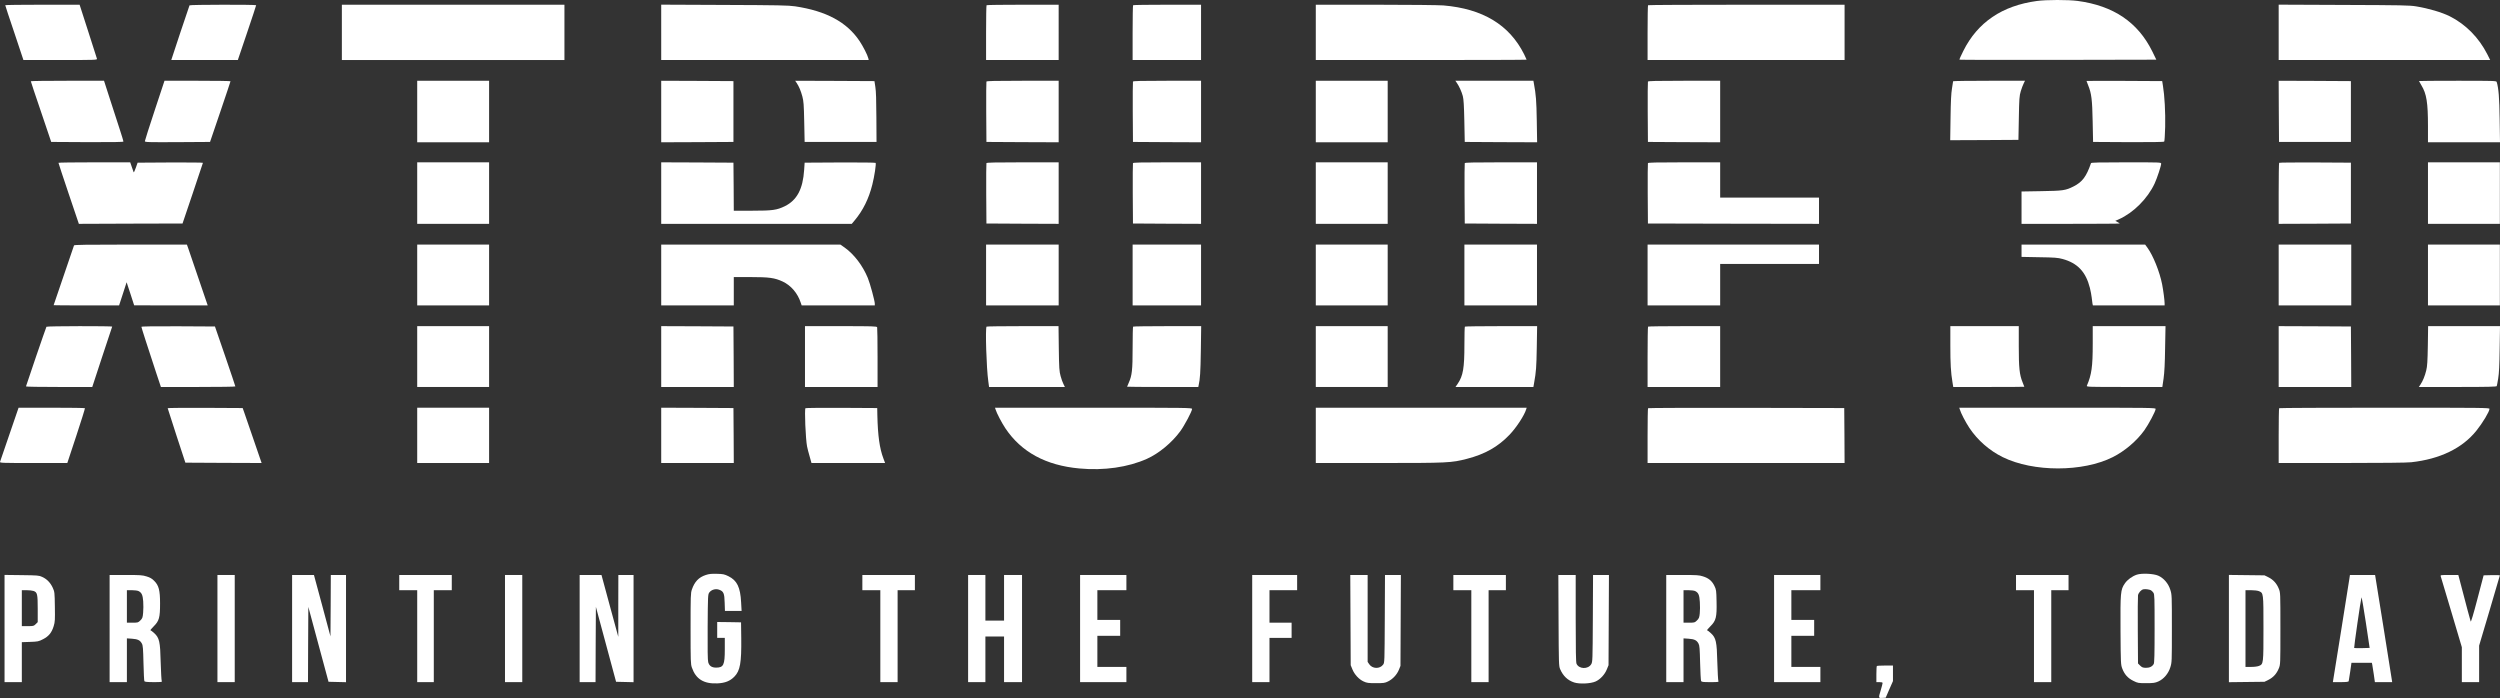 <?xml version="1.0" encoding="UTF-8"?>
<svg id="Ebene_2" data-name="Ebene 2" xmlns="http://www.w3.org/2000/svg" viewBox="0 0 3616.78 1009.83">
  <rect x="0" y="0" width="3616.78" height="1009.83" fill="#333333" stroke="none"/>
  <defs>
    <style>
      .cls-1 {
        stroke-width: 0px;
        fill: #FFFFFF;
      }
    </style>
  </defs>
  <g id="Ebene_1-2" data-name="Ebene 1">
    <g>
      <path class="cls-1" d="m2946.68,1.44c-50.2,6.8-85.7,30.9-106.3,72.2-3.4,6.7-5.9,12.4-5.6,12.7s64.5.4,142.7.3l142.1-.3-5.9-12.1c-20.8-42.1-56.2-66-108-72.9-13.5-1.8-45.2-1.8-59,.1Z"/>
      <path class="cls-1" d="m7.58,7.54c0,.5,5.9,18.5,13.2,40l13.1,39.3h53.5c50.4,0,53.4-.1,52.9-1.8-.2-.9-6-18.9-12.8-40l-12.3-38.2h-53.8c-29.6,0-53.8.3-53.8.7Z"/>
      <path class="cls-1" d="m274.18,7.74c-.3.5-6.4,18.5-13.5,40l-12.9,39.1h96.3l13.3-39.3c7.3-21.5,13.2-39.5,13.2-40,0-1-95.8-.9-96.4.2Z"/>
      <path class="cls-1" d="m494.58,46.84v40h322V6.84h-322v40Z"/>
      <path class="cls-1" d="m956.58,46.74v40.1h300.2l-.6-2.6c-1.2-4.8-7.5-17.1-12.6-24.8-18.5-27.5-48.1-43.5-93.3-50.3-9.7-1.4-23.5-1.7-102.4-2l-91.3-.4v40Z"/>
      <path class="cls-1" d="m1427.28,7.54c-.4.3-.7,18.3-.7,40v39.3h105V6.84h-51.8c-28.5,0-52.2.3-52.5.7Z"/>
      <path class="cls-1" d="m1639.28,7.54c-.4.3-.7,18.3-.7,40v39.3h99V6.84h-48.8c-26.9,0-49.2.3-49.5.7Z"/>
      <path class="cls-1" d="m1903.58,46.84v40h152.5c83.9,0,152.5-.2,152.5-.5s-1.6-3.8-3.6-7.8c-21.3-42.6-59.8-65.9-116.9-70.7-6.9-.5-49-1-98.2-1h-86.3v40Z"/>
      <path class="cls-1" d="m2384.28,7.54c-.4.3-.7,18.3-.7,40v39.3h285V6.84h-141.8c-78,0-142.2.3-142.5.7Z"/>
      <path class="cls-1" d="m3296.58,46.74v40.1h306l-4.1-8.2c-12.1-24-31.3-43.5-54.4-55.1-11.5-5.7-30.3-11.3-48.5-14.3-9.3-1.6-21-1.8-104.7-2.1l-94.3-.4v40Z"/>
      <path class="cls-1" d="m44.58,117.54c0,.5,6.6,20.4,14.8,44.3l14.7,43.5,52.3.3c37.1.1,52.2-.1,52.2-.9,0-.6-2.2-7.9-4.9-16.2-2.7-8.4-9.1-27.9-14.1-43.5l-9.1-28.2h-52.9c-29.2,0-53,.3-53,.7Z"/>
      <path class="cls-1" d="m223.78,159.74c-7.8,23.6-14.2,43.6-14.2,44.5,0,1.5,4.3,1.6,47.2,1.4l47.1-.3,14.8-43.5c8.1-23.9,14.8-43.8,14.8-44.3.1-.4-21.4-.7-47.7-.7h-47.8l-14.2,42.9Z"/>
      <path class="cls-1" d="m603.58,161.34v44.5h104v-89h-104v44.5Z"/>
      <path class="cls-1" d="m956.58,161.34v44.5l52.3-.2,52.2-.3v-88l-52.2-.3-52.3-.2v44.5Z"/>
      <path class="cls-1" d="m1152.58,120.04c3.4,5.2,5.9,11.1,8.2,19.5,1.8,6.8,2.2,11.6,2.7,36.8l.6,29h104l-.2-35.5c-.1-24.2-.5-38.2-1.5-44l-1.3-8.5-57.4-.3-57.3-.2,2.2,3.2Z"/>
      <path class="cls-1" d="m1427.08,118.04c-.3.7-.4,20.6-.3,44.3l.3,43,52.3.3,52.2.2v-89h-52c-40.7,0-52.2.3-52.5,1.2Z"/>
      <path class="cls-1" d="m1639.08,118.04c-.3.7-.4,20.6-.3,44.3l.3,43,49.3.3,49.2.2v-89h-49c-38.3,0-49.2.3-49.5,1.2Z"/>
      <path class="cls-1" d="m1903.58,161.34v44.5h104v-89h-104v44.5Z"/>
      <path class="cls-1" d="m2107.38,119.54c3.5,5,7.2,13.1,8.9,19.5,1.2,4.9,1.7,13.2,2.2,36.3l.6,30,52.4.3,52.3.2-.5-31.2c-.5-29.2-1.1-37.2-4.3-54.6l-.6-3.2h-112.9l1.9,2.7Z"/>
      <path class="cls-1" d="m2384.08,118.04c-.3.7-.4,20.6-.3,44.3l.3,43,52.3.3,52.2.2v-89h-52c-40.7,0-52.2.3-52.5,1.2Z"/>
      <path class="cls-1" d="m2825.58,117.54c0,.5-.8,5.1-1.6,10.3-1.2,6.7-1.8,19-2.1,42.3l-.5,32.7,49.3-.2,49.4-.3.6-31.5c.5-28.5.8-32.2,2.8-38.9,1.2-4,3.1-9.1,4.2-11.2l1.9-3.9h-52c-28.6,0-52,.3-52,.7Z"/>
      <path class="cls-1" d="m3018.58,117.14c0,.2,1.1,3,2.4,6.3,4.8,11.7,5.9,20.7,6.5,52.4l.6,29.5,50.9.3c32,.1,51.3-.1,52-.8.5-.5,1.1-10.1,1.4-21.3.5-20.5-.9-45.8-3.2-59.2l-1.1-7-54.8-.3c-30.1-.1-54.7-.1-54.7.1Z"/>
      <path class="cls-1" d="m3296.78,161.04l.3,44.3h104v-88l-52.3-.3-52.2-.2.2,44.2Z"/>
      <path class="cls-1" d="m3499.58,117.24c0,.2,1.6,3,3.5,6.2,7.5,12.3,9.5,25,9.5,59.1v23.3h104.2l-.5-33.3c-.4-31-1.5-44.9-4.3-54-.5-1.6-4.1-1.7-56.5-1.7-30.7,0-55.9.2-55.9.4Z"/>
      <path class="cls-1" d="m84.58,235.54c0,.5,6.6,20.5,14.7,44.5l14.8,43.8,75-.3,75-.2,14.7-43.5c8.1-23.9,14.7-43.8,14.8-44.3,0-.4-21.3-.6-47.2-.5l-47.3.3-2.6,7.4c-1.4,4.1-2.8,7-3.1,6.5s-1.5-3.9-2.7-7.7l-2.3-6.7h-51.9c-28.5,0-51.9.3-51.9.7Z"/>
      <path class="cls-1" d="m603.58,279.34v44.5h104v-89h-104v44.5Z"/>
      <path class="cls-1" d="m956.58,279.34v44.5h275.7l4-4.8c12.2-14.5,20.6-31.5,25.7-51.9,3.1-12.1,5.8-30.5,4.8-31.5-.5-.5-23.7-.7-51.8-.6l-50.9.3-.7,10.4c-1.8,27.8-10.4,43.9-28,52.6-11.6,5.6-17.7,6.5-47.5,6.5h-26.3l-.2-34.8-.3-34.7-52.2-.3-52.3-.2v44.5Z"/>
      <path class="cls-1" d="m1427.08,236.04c-.3.7-.4,20.6-.3,44.3l.3,43,52.3.3,52.2.2v-89h-52c-40.7,0-52.2.3-52.5,1.2Z"/>
      <path class="cls-1" d="m1639.08,236.04c-.3.7-.4,20.6-.3,44.3l.3,43,49.3.3,49.2.2v-89h-49c-38.3,0-49.2.3-49.5,1.2Z"/>
      <path class="cls-1" d="m1903.58,279.34v44.5h104v-89h-104v44.5Z"/>
      <path class="cls-1" d="m2119.08,236.04c-.3.7-.4,20.6-.3,44.3l.3,43,52.3.3,52.2.2v-89h-52c-40.7,0-52.2.3-52.5,1.2Z"/>
      <path class="cls-1" d="m2384.08,236.04c-.3.7-.4,20.6-.3,44.3l.3,43,123.8.3,123.7.2v-38h-143v-51h-52c-40.7,0-52.2.3-52.5,1.2Z"/>
      <path class="cls-1" d="m3025.08,236.04c-6.7,19.5-12.6,27.3-25.3,33.7-11.5,5.8-15.1,6.3-46.4,6.8l-28.8.5v46.8h71c39.1,0,71-.2,71-.5,0-.2-1.4-1.2-3.2-2.1l-3.2-1.7,5.2-2.3c21-9.3,41.7-30,51.8-51.9,3.6-7.8,9.4-25.5,9.4-28.5,0-2-.8-2-50.5-2-39.6,0-50.7.3-51,1.2Z"/>
      <path class="cls-1" d="m3297.28,235.54c-.4.3-.7,20.4-.7,44.5v43.8l52.3-.2,52.2-.3v-88l-51.6-.3c-28.3-.1-51.9.1-52.2.5Z"/>
      <path class="cls-1" d="m3512.58,279.34v44.5h104v-89h-104v44.5Z"/>
      <path class="cls-1" d="m107.08,355.04c-1.8,4.9-29.5,86.3-29.5,86.5s21.3.3,47.4.3h47.3l5.5-16.8,5.4-16.7,5.5,16.7,5.4,16.7,53.2.1h53.2l-13.4-39.3c-7.3-21.5-14.1-41.3-15-44l-1.7-4.7h-81.4c-64.3,0-81.6.3-81.9,1.2Z"/>
      <path class="cls-1" d="m603.58,397.84v44h104v-88h-104v44Z"/>
      <path class="cls-1" d="m956.58,397.84v44h105v-41h24c27.5,0,35.1,1.1,46.8,6.5,12.1,5.7,21.7,17,26.1,30.7l1.3,3.8h105.8v-2.5c0-4.1-6.8-29.1-10.1-37.2-7.3-17.7-19.7-34.1-33.4-43.9l-6.3-4.4h-259.2v44Z"/>
      <path class="cls-1" d="m1426.58,397.84v44h105v-88h-105v44Z"/>
      <path class="cls-1" d="m1638.58,397.84v44h99v-88h-99v44Z"/>
      <path class="cls-1" d="m1903.58,397.84v44h104v-88h-104v44Z"/>
      <path class="cls-1" d="m2118.58,397.84v44h105v-88h-105v44Z"/>
      <path class="cls-1" d="m2383.58,397.84v44h105v-60h143v-28h-248v44Z"/>
      <path class="cls-1" d="m2924.58,362.74v8.9l25.8.5c21.9.3,26.8.7,33.4,2.5,21.8,5.9,33.8,18.6,39.7,41.9,1.1,4.3,2.2,10.5,2.6,13.8.3,3.3.9,7.2,1.1,8.7l.6,2.8h103.8v-2.8c0-4.4-1.9-19-3.6-27.7-3.6-18.3-13.1-41.9-21.5-53.3l-3.1-4.2h-178.8v8.9Z"/>
      <path class="cls-1" d="m3296.58,397.84v44h105v-88h-105v44Z"/>
      <path class="cls-1" d="m3512.58,397.84v44h104v-88h-104v44Z"/>
      <path class="cls-1" d="m67.18,472.74c-.7,1.1-29.6,85.4-29.6,86.3,0,.5,21.6.8,48,.8h47.9l14.2-43.3c7.8-23.7,14.4-43.5,14.6-44,.6-1-94.5-.9-95.1.2Z"/>
      <path class="cls-1" d="m204.58,472.84c0,1,8.3,26.9,21.6,67.2l6.6,19.8h53.9c29.6,0,53.9-.3,53.8-.8,0-.4-6.6-20.1-14.7-43.7l-14.8-43-53.2-.3c-36-.1-53.2.1-53.2.8Z"/>
      <path class="cls-1" d="m603.58,515.84v44h104v-88h-104v44Z"/>
      <path class="cls-1" d="m956.58,515.84v44h105l-.2-43.8-.3-43.7-52.2-.3-52.3-.2v44Z"/>
      <path class="cls-1" d="m1164.58,515.84v44h105v-42.4c0-23.3-.3-43.1-.6-44-.5-1.4-6.1-1.6-52.5-1.6h-51.9v44Z"/>
      <path class="cls-1" d="m1427.28,472.54c-2,1.9-.2,60.2,2.5,79l1.1,8.3h109.7l-2-4.1c-1.2-2.2-3.1-7.5-4.2-11.7-1.9-6.9-2.2-11.1-2.6-40l-.4-32.2h-51.7c-28.5,0-52.1.3-52.4.7Z"/>
      <path class="cls-1" d="m1639.28,472.54c-.4.3-.7,14.1-.7,30.5,0,32.4-.9,40.3-5.6,50.7-1.3,2.9-2.4,5.5-2.4,5.7s23.2.4,51.5.4h51.5l.5-2.3c2.1-9.4,2.7-18.6,3.2-50l.5-35.7h-48.9c-26.9,0-49.3.3-49.6.7Z"/>
      <path class="cls-1" d="m1903.58,515.84v44h104v-88h-104v44Z"/>
      <path class="cls-1" d="m2119.28,472.54c-.4.3-.7,12.1-.7,26.2,0,33.7-1.9,44.8-9.5,56.1l-3.4,5h112.7l1.1-6.3c2.8-15.5,3.3-22.1,3.8-51l.5-30.7h-51.9c-28.6,0-52.3.3-52.6.7Z"/>
      <path class="cls-1" d="m2384.28,472.54c-.4.3-.7,20.1-.7,44v43.3h105v-88h-51.8c-28.5,0-52.2.3-52.5.7Z"/>
      <path class="cls-1" d="m2821.58,499.54c0,26.9.7,39.3,3.1,53.5l1.1,6.8h51.4c28.3,0,51.4-.1,51.4-.3s-1.1-3.1-2.5-6.5c-4.5-11-5.5-20.8-5.5-52.3v-28.9h-99v27.7Z"/>
      <path class="cls-1" d="m3027.58,497.44c0,33.1-1.6,44.6-8.5,60.6-.7,1.7,2.3,1.8,54.3,1.8h54.9l1.8-12.3c1.2-8.6,1.9-21.6,2.2-44l.6-31.7h-105.3v25.6Z"/>
      <path class="cls-1" d="m3296.58,515.84v44h105l-.2-43.8-.3-43.7-52.2-.3-52.3-.2v44Z"/>
      <path class="cls-1" d="m3512.38,500.04c-.4,22.7-.8,29.8-2.3,35.8-1.9,7.9-4.9,15.4-8.5,20.7l-2.2,3.3h56.1c44,0,56.3-.3,56.6-1.3.3-.6,1.2-5.7,2.1-11.2,1.2-7.3,1.8-18.9,2.1-42.8l.5-32.7h-104l-.4,28.2Z"/>
      <path class="cls-1" d="m13.78,628.04c-7.2,21.1-13.3,39.1-13.7,40-.7,1.7,2,1.8,48.3,1.8h49l13-39.3c7.1-21.5,12.7-39.5,12.5-40-.2-.4-21.9-.7-48.2-.7H26.88l-13.1,38.2Z"/>
      <path class="cls-1" d="m242.58,590.54c.1.5,5.8,18.3,12.8,39.8l12.8,39,55.1.3,55.2.2-11.4-33.2c-6.2-18.3-12.4-36.2-13.7-39.8l-2.3-6.5-54.3-.3c-29.8-.1-54.2.1-54.2.5Z"/>
      <path class="cls-1" d="m603.58,629.84v40h104v-80h-104v40Z"/>
      <path class="cls-1" d="m956.58,629.84v40h105l-.2-39.8-.3-39.7-52.2-.3-52.3-.2v40Z"/>
      <path class="cls-1" d="m1165.28,590.54c-1.6,1.5.2,44.6,2.3,55.3.6,3,2.3,9.7,3.8,14.7l2.6,9.3h106.5l-2.5-6.7c-5.5-14.6-8-32.8-8.7-62.3l-.2-10.5-51.6-.3c-28.3-.1-51.9.1-52.2.5Z"/>
      <path class="cls-1" d="m1440.18,592.04c1.7,5.7,9,19.6,14.4,27.7,23,34.3,58.6,53.6,107,58,35.5,3.3,70.4-1.7,97.8-14,17.1-7.7,35.9-23.2,48.1-39.8,6.2-8.5,17.1-29,17.1-32.3,0-1.7-6.7-1.8-142.6-1.8h-142.5l.7,2.2Z"/>
      <path class="cls-1" d="m1903.58,629.84v40h91.4c100.4,0,104.5-.2,127.4-6.1,25.9-6.7,44.8-17.3,61.6-34.9,9.8-10.3,21.3-27.8,24-36.8l.7-2.2h-305.1v40Z"/>
      <path class="cls-1" d="m2384.28,590.54c-.4.3-.7,18.3-.7,40v39.3h285l-.2-39.8-.3-39.7-141.6-.3c-77.8-.1-141.9.1-142.2.5Z"/>
      <path class="cls-1" d="m2835.18,592.04c1.8,6,8.1,18.1,14,27.1,11.8,17.7,28.9,32.7,48.2,42.2,44.2,21.8,116,21.8,159.4-.1,17.2-8.7,34.2-23.1,45.4-38.6,6.2-8.6,16.4-27.9,16.4-31,0-1.7-5-1.8-142.1-1.8h-142l.7,2.2Z"/>
      <path class="cls-1" d="m3297.28,590.54c-.4.3-.7,18.3-.7,40v39.3h91c58.5,0,94.6-.4,100.8-1.1,41.6-4.6,73.8-20.2,94.2-45.6,8.9-11,19-27.8,19-31.6,0-1.6-7.9-1.7-151.8-1.7-83.5,0-152.2.3-152.5.7Z"/>
      <path class="cls-1" d="m1021.08,831.84c-10.1,3.3-16.2,9.6-20.1,21-1.8,5.1-1.9,8.9-1.9,56.5s.1,51.4,1.9,56.5c5.7,16.6,17.3,23.7,36.9,22.8,11.1-.5,18.4-3.4,24.6-9.8,8.3-8.5,10.3-19.9,9.9-55.5l-.3-23-17.2-.3-17.3-.2v23h11v16.5c0,22.7-1.8,26.5-12.6,26.5-6.3,0-9.9-2.5-11.4-7.8-.8-2.5-1-19.2-.8-50.9.3-46,.4-47.2,2.4-50,3-4,8.9-5.8,13.9-4.1,6.7,2.3,8,5.2,8.3,18.9l.4,11.9h24.1l-.7-12.4c-1.1-21.9-5.9-31.7-18.3-37.8-6-2.9-7.7-3.3-16.7-3.5-7.9-.2-11.4.1-16.1,1.7Z"/>
      <path class="cls-1" d="m3091.48,831.34c-6.7,2.2-13.8,7.3-17.5,12.8-6.2,9-6.5,13.1-6.2,68.2.3,47.7.4,49.2,2.5,54.8,3.2,8.5,8.1,14,16.1,17.9,6.4,3.2,7.1,3.3,18.7,3.3,10.4,0,12.7-.4,17.3-2.4,7.9-3.5,14.6-11.4,17.4-20.4,2.3-7.1,2.3-8.1,2.3-56.2s0-49.1-2.3-56.2c-2.8-9-9.6-16.9-17.4-20.3-6.8-3-23.8-3.8-30.9-1.5Zm20.3,22.6c1,.5,2.6,2.2,3.6,3.6,1.6,2.5,1.7,6.7,1.7,51.8,0,38.1-.3,49.5-1.3,51.3-2.1,3.7-6,5.6-11.4,5.5-4.3-.1-5.5-.6-8.2-3.2l-3.1-3.1-.3-47.8c-.2-26.2,0-49.1.3-50.8.6-3.6,4.6-8.1,7.8-8.7,2.8-.6,8.6.2,10.9,1.4Z"/>
      <path class="cls-1" d="m6.58,909.24v77.6h25v-57.8l12-.4c11.2-.4,12.3-.6,18.7-3.9,8.2-4.2,12.5-9.4,15.4-18.9,1.9-6.3,2-8.9,1.7-28.2-.3-20.9-.4-21.4-3.1-27.4-3.4-7.3-8.4-12.5-15.2-15.6-4.7-2.2-6.4-2.3-29.7-2.6l-24.8-.3v77.5Zm41.9-54.3c5.5,1.9,6.1,4.5,6.1,25.9v19.2l-2.9,2.9c-2.8,2.8-3.4,2.9-11.5,2.9h-8.6v-52h6.9c3.7,0,8.2.5,10,1.1Z"/>
      <path class="cls-1" d="m158.58,909.34v77.5h25v-63.3l7.4.5c8.4.6,11.7,2.2,14.3,7.1,1.5,2.7,1.8,7,2.3,28.2.3,13.7.9,25.6,1.3,26.2.6.9,4.4,1.3,13.4,1.3,11.6,0,12.5-.1,11.7-1.8-.4-.9-1.1-13-1.5-26.7-.7-30.2-1.9-35.5-9.4-42.4-2.4-2.2-4.9-4.1-5.4-4.1s1.6-2.6,4.8-5.8c7.8-7.8,9.1-12.6,9.1-32.9,0-19.1-1.8-26.2-8.5-32.8-3.2-3.3-6-4.9-11-6.4-6-1.9-9.3-2.1-30.1-2.1h-23.4v77.5Zm41.9-54.2c4.5,2.3,6,5.6,6.7,14.8.4,4.7.3,12.1-.1,16.4-.6,7.1-1,8.2-4,11.2-3.2,3.2-3.6,3.3-11.4,3.3h-8.1v-47h7.3c3.9,0,8.3.6,9.6,1.3Z"/>
      <path class="cls-1" d="m314.58,909.34v77.5h25v-155h-25v77.5Z"/>
      <path class="cls-1" d="m422.58,909.34v77.5h23l.2-54.4.3-54.4,14.6,54.2,14.6,54.1,12.7.3,12.6.3v-155.1h-22l-.2,44.4-.3,44.4-11.9-44.4-12-44.4h-31.6v77.5Z"/>
      <path class="cls-1" d="m577.58,842.84v11h26v133h24v-133h26v-22h-76v11Z"/>
      <path class="cls-1" d="m730.58,909.34v77.5h25v-155h-25v77.5Z"/>
      <path class="cls-1" d="m838.58,909.34v77.5h23l.2-54.4.3-54.5,14.6,54.2,14.6,54.2,12.7.3,12.6.3v-155.1h-22l-.1,44.7v44.8l-12.2-44.8-12.1-44.7h-31.6v77.5Z"/>
      <path class="cls-1" d="m1247.58,842.84v11h26v133h25v-133h25v-22h-76v11Z"/>
      <path class="cls-1" d="m1400.58,909.34v77.5h25v-66h27v66h26v-155h-26v66h-27v-66h-25v77.5Z"/>
      <path class="cls-1" d="m1562.58,909.34v77.5h67v-22h-42v-45h33v-23h-33v-43h42v-22h-67v77.5Z"/>
      <path class="cls-1" d="m1811.58,909.34v77.5h25v-64h32v-22h-32v-47h40v-22h-65v77.5Z"/>
      <path class="cls-1" d="m1953.78,897.04l.3,65.3,2.4,5.9c3,7.5,9.6,14.7,16.4,17.7,4.6,2.1,6.7,2.4,17.7,2.4s13-.2,17.5-2.5c6.8-3.3,12.9-9.9,15.7-16.8l2.3-5.7.3-65.8.3-65.7h-23l-.3,63.4c-.3,62.6-.3,63.5-2.4,66.3-4.8,6.5-15.5,6.2-20.1-.6l-2.3-3.4v-125.7h-25.1l.3,65.2Z"/>
      <path class="cls-1" d="m2102.58,842.84v11h26v133h25v-133h25v-22h-76v11Z"/>
      <path class="cls-1" d="m2254.78,897.54c.3,62.2.4,66,2.2,70.3,4.3,10,10.9,16.4,20.4,19.5,7.7,2.5,23.7,1.8,30.9-1.4,6.8-3,13.4-10.1,16.4-17.7l2.4-5.9.3-65.3.3-65.2h-23l-.3,62.7c-.3,61.2-.4,62.9-2.3,66.3-4.5,7.7-17.8,7.3-21.3-.6-.9-1.8-1.2-20-1.2-65.4v-63h-25.1l.3,65.7Z"/>
      <path class="cls-1" d="m2410.58,909.34v77.5h25v-63.3l7.4.5c8.4.6,11.7,2.2,14.3,7.1,1.5,2.7,1.8,7,2.3,27.7.3,13.5,1,25.3,1.4,26.2.7,1.6,2.4,1.8,13.3,1.8,11.6,0,12.5-.1,11.7-1.8-.4-.9-1.1-13-1.5-26.7-.7-30.2-1.9-35.5-9.4-42.4-2.4-2.2-4.9-4.1-5.4-4.1s1.6-2.6,4.8-5.8c8.2-8.1,9.4-13.2,8.9-35.8-.3-16-.5-17.2-3.1-22.6-3.5-7.2-8.4-11.3-16.6-13.8-5.5-1.8-9.2-2-29.7-2h-23.4v77.5Zm41.9-54.2c4.7,2.4,6.1,5.6,6.7,15.8.4,5.2.3,12.6-.1,16.4-.6,6-1.1,7.3-4,10.2-3.2,3.2-3.6,3.3-11.4,3.3h-8.1v-47h7.3c3.9,0,8.3.6,9.6,1.3Z"/>
      <path class="cls-1" d="m2566.58,909.34v77.5h67v-22h-42v-45h33v-23h-33v-43h42v-22h-67v77.5Z"/>
      <path class="cls-1" d="m2916.58,842.84v11h26v133h25v-133h25v-22h-76v11Z"/>
      <path class="cls-1" d="m3224.58,909.34v77.6l25.8-.3,25.7-.3,5.7-2.8c6.9-3.4,12-9,15-16.6,2.3-5.6,2.3-5.9,2.3-57.6s0-52-2.3-57.6c-3-7.6-8.1-13.2-15-16.6l-5.7-2.8-25.7-.3-25.8-.3v77.6Zm43.5-54.1c6.5,2.8,6.5,2.4,6.5,53.6s0,51.9-6.4,54.5c-2.1.9-6.8,1.5-11.6,1.5h-8v-111h8c4.7,0,9.5.6,11.5,1.4Z"/>
      <path class="cls-1" d="m3398.98,836.54c-.4,2.6-5.9,37.4-12.3,77.5l-11.7,72.8h11.2c8,0,11.3-.4,11.7-1.3.2-.6,1.2-6.9,2.2-14l1.8-12.7h29.5l.6,2.7c.3,1.6,1.3,7.9,2.2,14l1.6,11.3h25l-.4-2.8c-.2-1.5-5.8-36.3-12.3-77.5l-12-74.7h-36.4l-.7,4.7Zm18.3,101.1c-6,.1-11.2,0-11.5-.2-.5-.6,9.4-69.3,10.6-73.1.3-1.1,3.1,14.9,6.2,35.5l5.6,37.5-10.9.3Z"/>
      <path class="cls-1" d="m3531.08,833.94c.4,1.1,7.4,24.6,15.6,52.2l14.9,50.2v50.5h25v-52.8l15-50.5c8.3-27.8,15-50.8,15-51.1,0-.4-5.3-.5-11.7-.4l-11.8.3-9,34.3c-5.8,22.3-9.3,33.6-9.7,32.5-.6-1.5-5.9-21.5-16.9-63.6l-1-3.7h-13c-12.8,0-13,0-12.4,2.1Z"/>
      <path class="cls-1" d="m2715.28,963.54c-.4.3-.7,5.7-.7,12v11.3h4.5c3.1,0,4.5.4,4.5,1.3,0,.8-1.3,5.8-2.9,11.1-3.3,10.8-3.2,11,3.5,10.4l3.9-.3,5.2-12,5.3-12v-22.5h-11.3c-6.3,0-11.7.3-12,.7Z"/>
    </g>
  </g>
</svg>